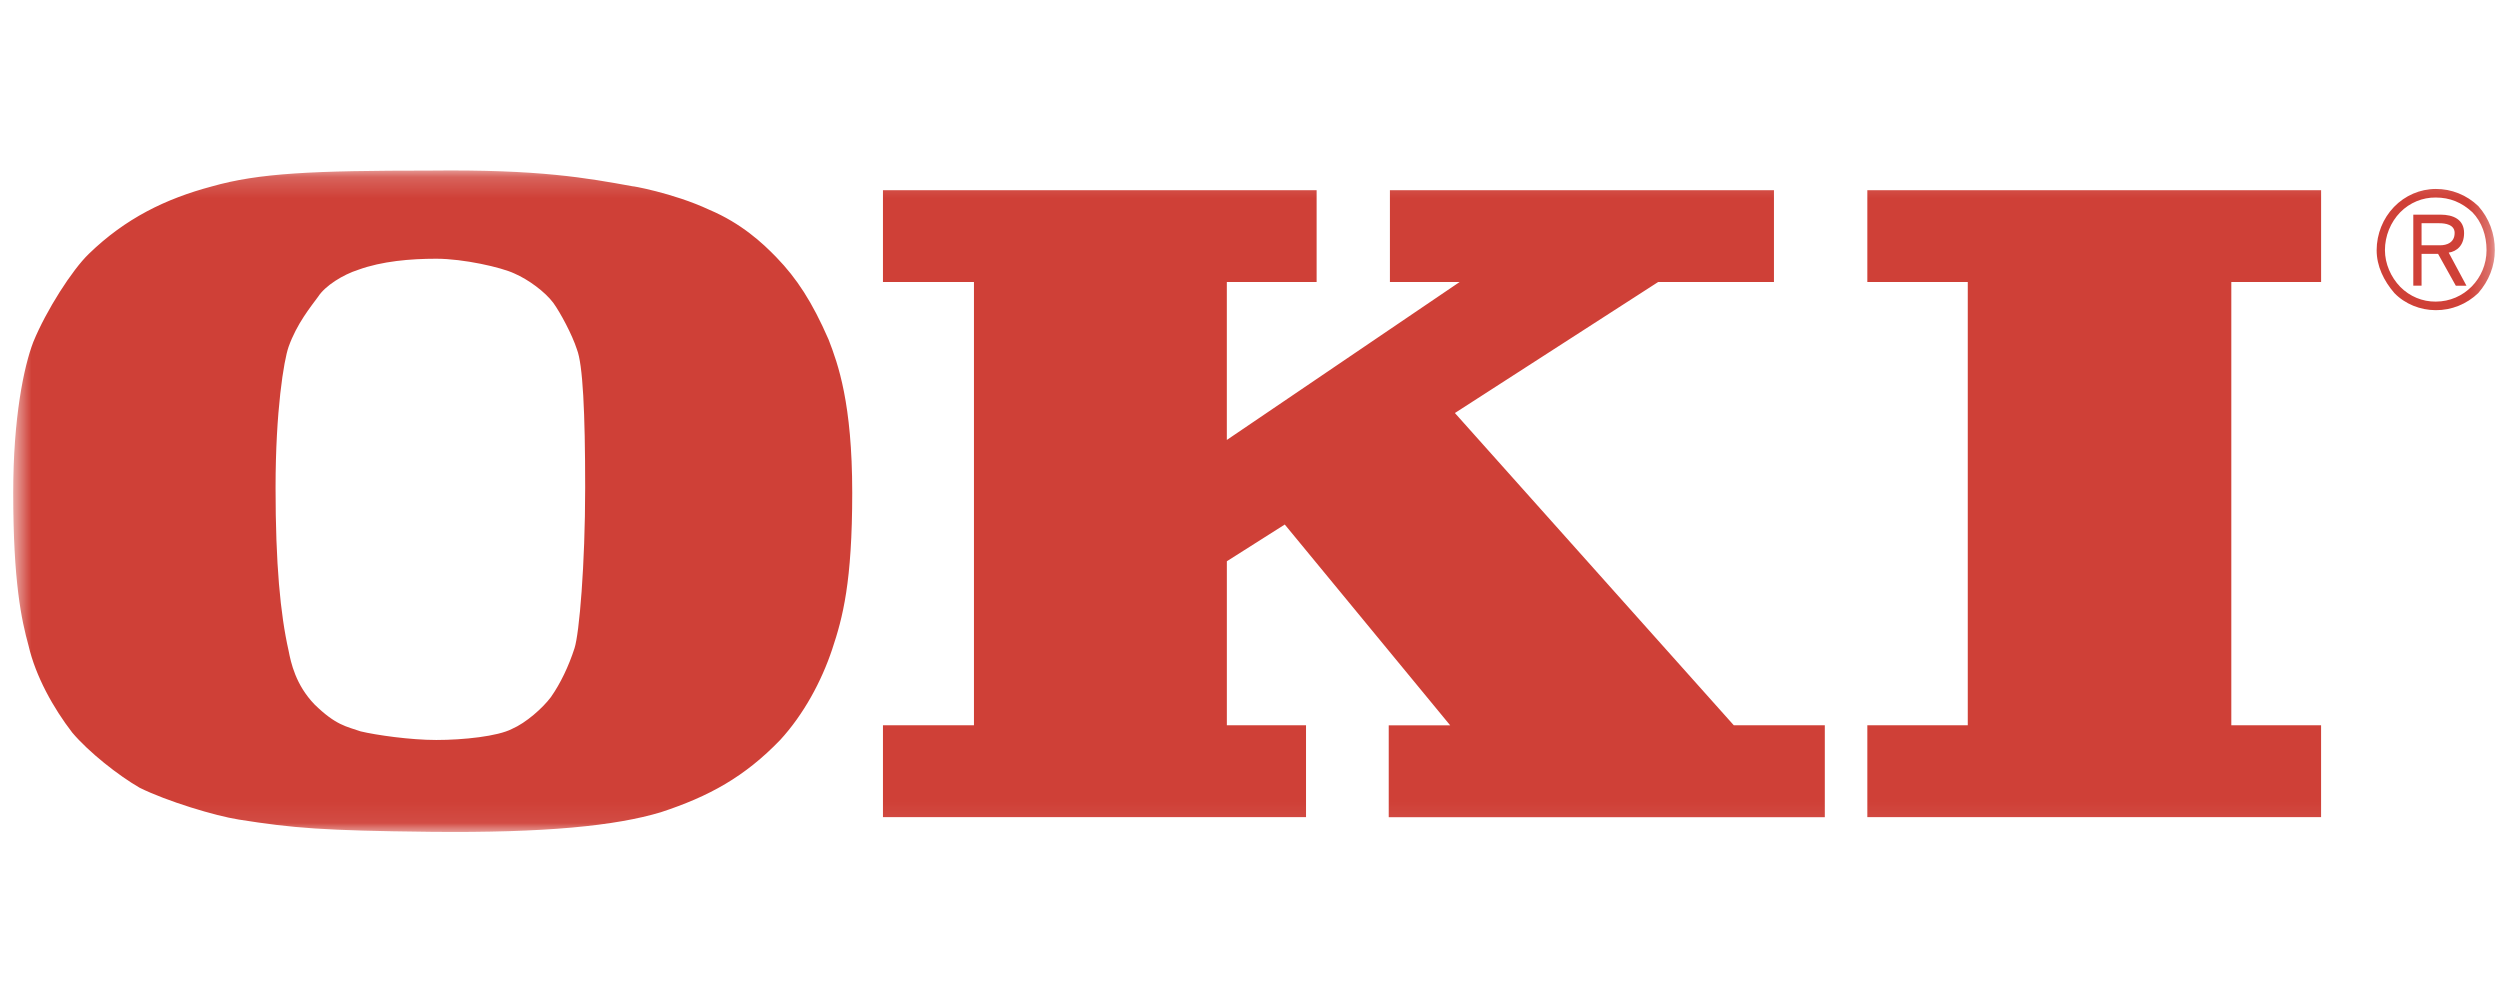 <svg width="120" height="48" viewBox="0 0 120 48" fill="none" xmlns="http://www.w3.org/2000/svg">
<g clip-path="url(#clip0_559_3373)">
<mask id="mask0_559_3373" style="mask-type:luminance" maskUnits="userSpaceOnUse" x="0" y="8" width="120" height="32">
<path d="M119.751 8.183H0.634V39.932H119.751V8.183Z" fill="white"/>
</mask>
<g mask="url(#mask0_559_3373)">
<path fill-rule="evenodd" clip-rule="evenodd" d="M34.044 10.068C35.575 10.715 36.596 11.655 37.276 12.361C38.241 13.36 38.978 14.477 39.772 16.299C40.227 17.474 40.907 19.355 40.907 23.648C40.907 27.942 40.453 29.643 39.943 31.171C39.433 32.698 38.581 34.286 37.447 35.521C35.745 37.285 34.043 38.225 31.718 38.988C29.562 39.635 26.216 39.987 20.655 39.928C15.494 39.87 14.076 39.752 11.467 39.34C10.332 39.164 8.007 38.459 6.703 37.812C5.682 37.223 4.264 36.106 3.47 35.167C2.563 33.993 1.711 32.464 1.371 30.995C1.031 29.759 0.634 27.936 0.634 23.646C0.634 20.061 1.145 17.592 1.598 16.416C2.222 14.889 3.47 12.949 4.263 12.186C6.022 10.48 7.95 9.54 10.161 8.95C12.431 8.305 14.984 8.188 20.656 8.188C25.932 8.128 28.143 8.54 30.412 8.95C30.187 8.896 32.286 9.246 34.044 10.068ZM27.692 16.769C27.464 16.064 26.898 15.006 26.558 14.536C26.16 14.006 25.367 13.419 24.686 13.125C24.061 12.831 22.247 12.419 20.942 12.419C19.694 12.419 18.333 12.537 17.198 12.949C16.461 13.184 15.611 13.713 15.27 14.241C14.929 14.709 14.248 15.532 13.851 16.651C13.625 17.298 13.227 19.708 13.227 23.41C13.227 27.055 13.454 29.464 13.851 31.227C13.965 31.815 14.191 32.873 15.099 33.815C16.12 34.813 16.63 34.871 17.311 35.106C18.048 35.283 19.693 35.519 20.941 35.519C22.245 35.519 23.891 35.343 24.571 34.99C25.252 34.695 26.046 33.991 26.443 33.462C26.897 32.814 27.294 31.992 27.578 31.111C27.805 30.405 28.088 27.113 28.088 23.41C28.088 19.767 27.974 17.474 27.691 16.769H27.692ZM58.889 34.814V26.94L61.669 25.177L69.609 34.816H66.659V39.224H87.591V34.813H83.222L69.835 19.825L79.592 13.536H85.15V9.129H66.716V13.536H70.063L58.888 21.118V13.536H63.198V9.129H42.382V13.536H46.75V34.813H42.382V39.221H62.689V34.813L58.889 34.814ZM107.103 34.814V13.536H111.413V9.129H89.632V13.536H94.453V34.813H89.632V39.221H111.412V34.813L107.103 34.814ZM117.538 12.126C117.935 12.066 118.276 11.773 118.276 11.185C118.276 10.539 117.765 10.303 117.142 10.303H115.838V13.713H116.235V12.186H117.028L117.879 13.714H118.39L117.538 12.127V12.126ZM117.822 11.185C117.822 11.655 117.426 11.773 117.142 11.773H116.235V10.715H117.086C117.369 10.715 117.823 10.774 117.823 11.185H117.822Z" fill="#CF4037"/>
<path fill-rule="evenodd" clip-rule="evenodd" d="M118.958 9.892C118.403 9.359 117.672 9.065 116.915 9.07C116.164 9.072 115.444 9.382 114.912 9.933C114.381 10.484 114.082 11.23 114.079 12.008C114.079 12.772 114.42 13.477 114.929 14.066C115.44 14.595 116.178 14.888 116.915 14.888C117.672 14.894 118.403 14.599 118.958 14.066C119.468 13.477 119.751 12.772 119.751 12.008C119.757 11.224 119.472 10.467 118.958 9.892ZM116.915 14.477C116.281 14.484 115.669 14.231 115.214 13.772C114.759 13.302 114.477 12.655 114.477 12.008C114.477 11.669 114.544 11.334 114.67 11.021C114.797 10.708 114.981 10.424 115.214 10.186C115.669 9.727 116.281 9.473 116.915 9.481C117.597 9.481 118.164 9.716 118.673 10.186C119.128 10.656 119.354 11.303 119.354 12.008C119.354 13.36 118.277 14.477 116.915 14.477Z" fill="#CF4037"/>
</g>
</g>
<defs>
<clipPath id="clip0_559_3373">
<rect width="120" height="32" fill="white" transform="translate(0 8)"/>
</clipPath>
</defs>
</svg>
